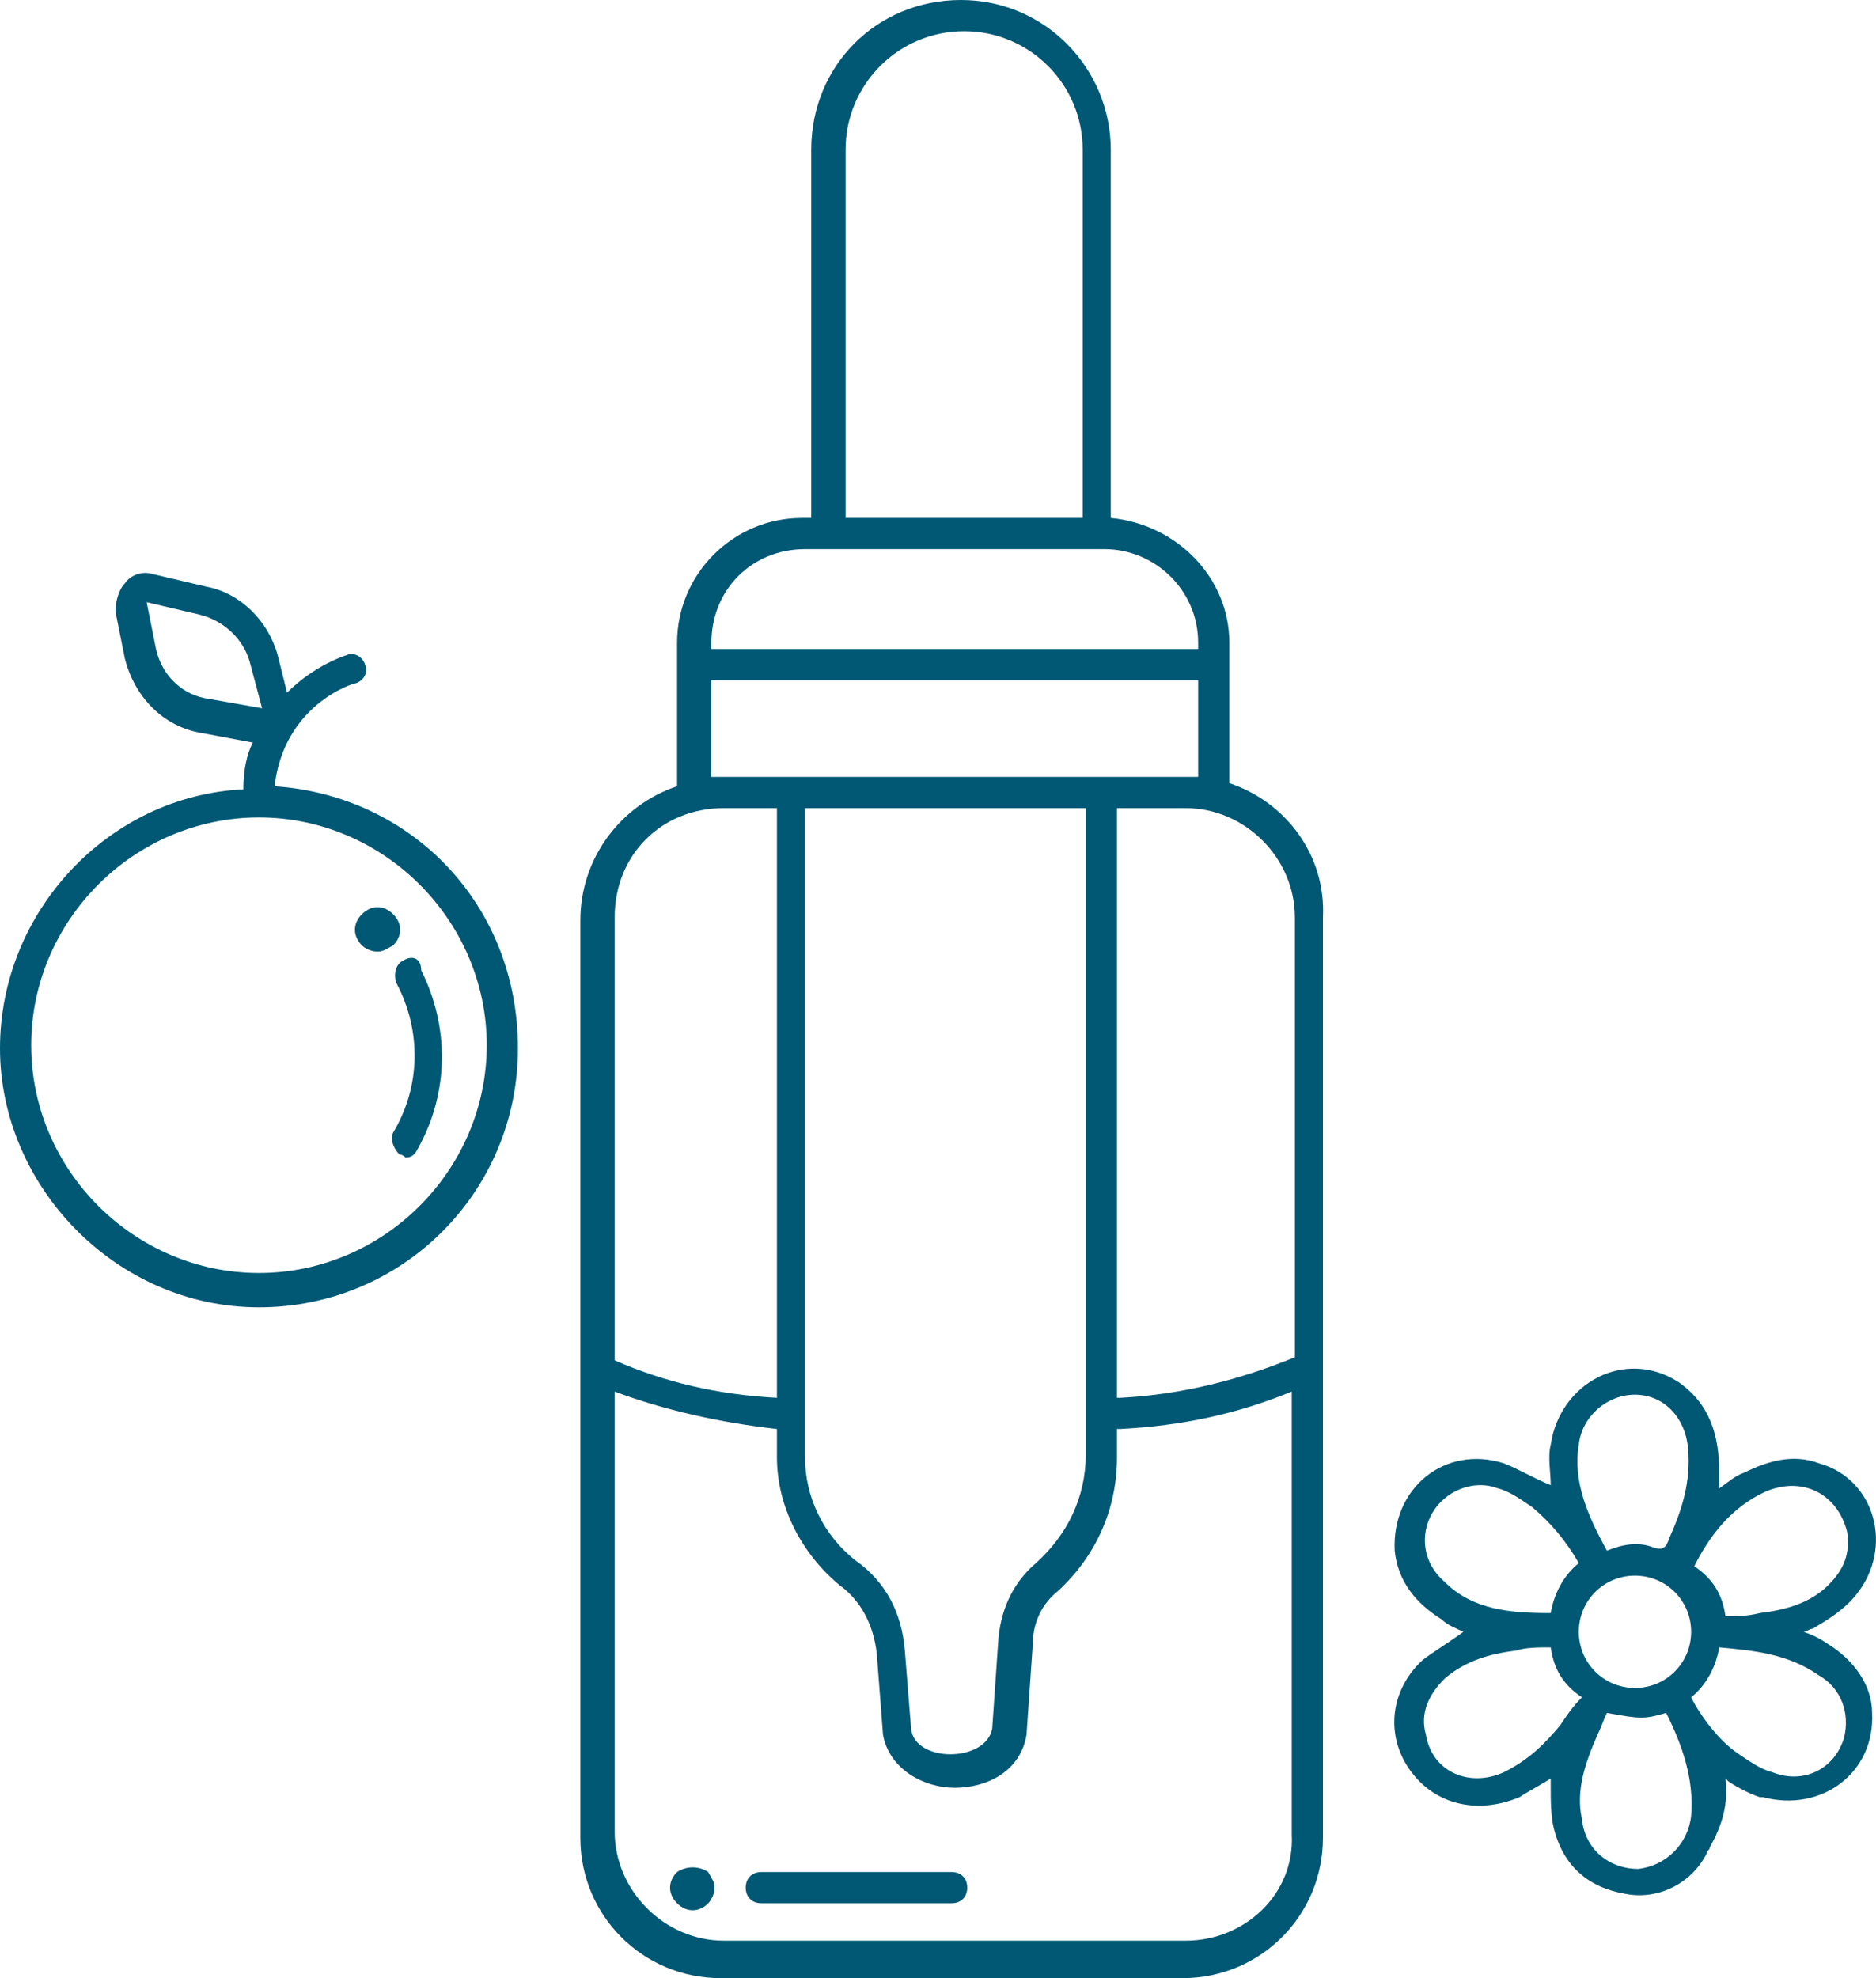 <?xml version="1.0" encoding="UTF-8"?>
<svg id="icon-arome" xmlns="http://www.w3.org/2000/svg" viewBox="0 0 24.05 25.36">
  <defs>
    <style>
      .cls-1 {
        fill: #005874;
      }
    </style>
  </defs>
  <path class="cls-1" d="M23.44,21.08c-.12-.08-.2-.12-.32-.16.04,0,.08-.04.12-.04.2-.12.4-.24.56-.44.48-.6.24-1.48-.48-1.68-.32-.12-.64-.04-.96.12-.12.04-.2.12-.32.2v-.2c0-.48-.12-.88-.52-1.16-.68-.44-1.52,0-1.64.8-.04.16,0,.36,0,.52-.2-.08-.4-.2-.6-.28-.76-.24-1.44.32-1.4,1.12.04.4.28.68.6.88.08.08.2.12.28.16-.16.12-.36.24-.52.36-.48.44-.48,1.12-.04,1.56.32.32.8.4,1.28.2.12-.08.28-.16.4-.24v.08c0,.2,0,.4.04.56.12.48.44.76.92.84.4.08.84-.12,1.04-.52,0-.04.04-.04.04-.08.16-.28.24-.56.2-.88l.04.04c.12.08.28.16.4.2h.04c.76.2,1.44-.32,1.4-1.08,0-.36-.24-.68-.56-.88ZM22.64,19.12c.48-.2.92.04,1.04.52.04.28-.04.48-.24.68-.24.24-.56.32-.88.36-.16.04-.28.04-.44.04-.04-.28-.16-.48-.4-.64.2-.4.48-.76.92-.96ZM21.68,20.92c0,.4-.32.72-.72.72s-.72-.32-.72-.72.32-.72.72-.72.72.32.72.72ZM20.24,18.52c.04-.36.36-.64.72-.64s.64.28.68.68c.04.44-.08.8-.24,1.16-.04.12-.08.16-.2.12-.2-.08-.4-.04-.6.04-.24-.44-.44-.88-.36-1.36ZM18.52,20.28c-.28-.24-.32-.6-.16-.88s.52-.44.84-.32c.16.04.32.16.44.24.24.2.44.44.6.72-.2.16-.32.4-.36.64-.52,0-1-.04-1.36-.4ZM20,22.12c-.2.24-.4.44-.72.6-.44.2-.92,0-1-.48-.08-.28.04-.52.24-.72.28-.24.6-.32.92-.36.12-.04.28-.04.44-.04.04.28.16.48.4.64-.12.12-.2.24-.28.36ZM21.68,23.28c-.04.36-.32.64-.68.68-.36,0-.68-.24-.72-.64-.08-.36.04-.72.2-1.08.04-.08.08-.2.12-.28.44.08.48.08.76,0,.2.4.36.84.32,1.32ZM23.64,22.28c-.12.4-.52.6-.92.44-.16-.04-.32-.16-.44-.24-.24-.16-.48-.48-.6-.72.2-.16.32-.4.36-.64.44.04.88.08,1.28.36.28.16.4.48.32.8Z"/>
  <path class="cls-1" d="M3.52,10.08c.12-1.04,1-1.32,1.04-1.32.12-.04.16-.16.12-.24-.04-.12-.16-.16-.24-.12,0,0-.4.12-.76.48l-.12-.48c-.12-.44-.48-.8-.92-.88l-.68-.16c-.12-.04-.28,0-.36.12-.08.08-.12.24-.12.36l.12.6c.12.48.48.88,1,.96l.64.12c-.08.16-.12.36-.12.6-1.72.08-3.12,1.56-3.12,3.32s1.48,3.32,3.32,3.32,3.32-1.48,3.32-3.32-1.36-3.24-3.12-3.36ZM2,8.32l-.12-.6.68.16c.32.08.56.32.64.6l.16.6-.68-.12c-.32-.04-.6-.28-.68-.64ZM3.32,16.32c-1.6,0-2.92-1.32-2.92-2.92s1.32-2.92,2.92-2.92,2.92,1.32,2.92,2.92-1.32,2.92-2.92,2.92Z"/>
  <path class="cls-1" d="M5.04,11.72c-.12-.12-.28-.12-.4,0s-.12.28,0,.4c.04.04.12.08.2.08s.12-.04.2-.08c.12-.12.12-.28,0-.4Z"/>
  <path class="cls-1" d="M5.16,12.32c-.08.04-.12.16-.08.28.32.6.32,1.32-.04,1.92-.04.08,0,.2.08.28.04,0,.08.04.08.04.08,0,.12-.04.16-.12.4-.72.4-1.56.04-2.28,0-.16-.12-.2-.24-.12Z"/>
  <path class="cls-1" d="M15.76,10.04v-1.8c0-.84-.68-1.52-1.52-1.6V1.92c0-1.04-.84-1.92-1.92-1.92s-1.92.84-1.92,1.92v4.72h-.12c-.88,0-1.6.72-1.6,1.6v1.84c-.72.24-1.24.92-1.24,1.72v11.76c0,1,.8,1.8,1.8,1.8h5.92c1,0,1.8-.8,1.8-1.8v-11.8c.04-.8-.48-1.48-1.2-1.72ZM10.84,1.92c0-.84.68-1.52,1.52-1.52s1.52.68,1.52,1.52v4.72h-3.04V1.92ZM10.32,7.04h3.84c.64,0,1.2.52,1.2,1.2v.08h-6.24v-.08c0-.68.52-1.2,1.2-1.2ZM9.12,9.96v-1.24h6.24v1.24h-6.24ZM10.36,10.36h3.56v8.28c0,.56-.24,1.04-.64,1.4-.28.24-.44.56-.48.96l-.08,1.16c-.08.44-1,.44-1.04,0l-.08-1c-.04-.48-.24-.88-.64-1.16-.4-.32-.64-.8-.64-1.32v-8.32h.04ZM9.28,10.36h.68v7.56c-.76-.04-1.44-.2-2.08-.48v-5.68c0-.8.6-1.4,1.4-1.4ZM15.2,24.88h-5.92c-.76,0-1.4-.64-1.4-1.4v-5.64c.64.24,1.36.4,2.08.48v.36c0,.64.32,1.24.8,1.64.28.2.44.52.48.88l.08,1.04c.08.44.52.68.92.68s.84-.2.92-.68l.08-1.16c0-.28.12-.52.32-.68.48-.44.76-1.04.76-1.72v-.36h.04c.8-.04,1.52-.2,2.2-.48v5.68c.04.76-.6,1.36-1.36,1.36ZM16.6,17.4c-.68.28-1.44.48-2.24.52h-.04v-7.56h.88c.76,0,1.4.64,1.4,1.4v5.64Z"/>
  <path class="cls-1" d="M12.2,24h-2.44c-.12,0-.2.08-.2.2s.08.2.2.2h2.44c.12,0,.2-.08.2-.2s-.08-.2-.2-.2Z"/>
  <path class="cls-1" d="M8.68,24c-.12.12-.12.28,0,.4s.28.12.4,0c.04-.04.08-.12.08-.2s-.04-.12-.08-.2c-.12-.08-.28-.08-.4,0Z"/>
</svg>
